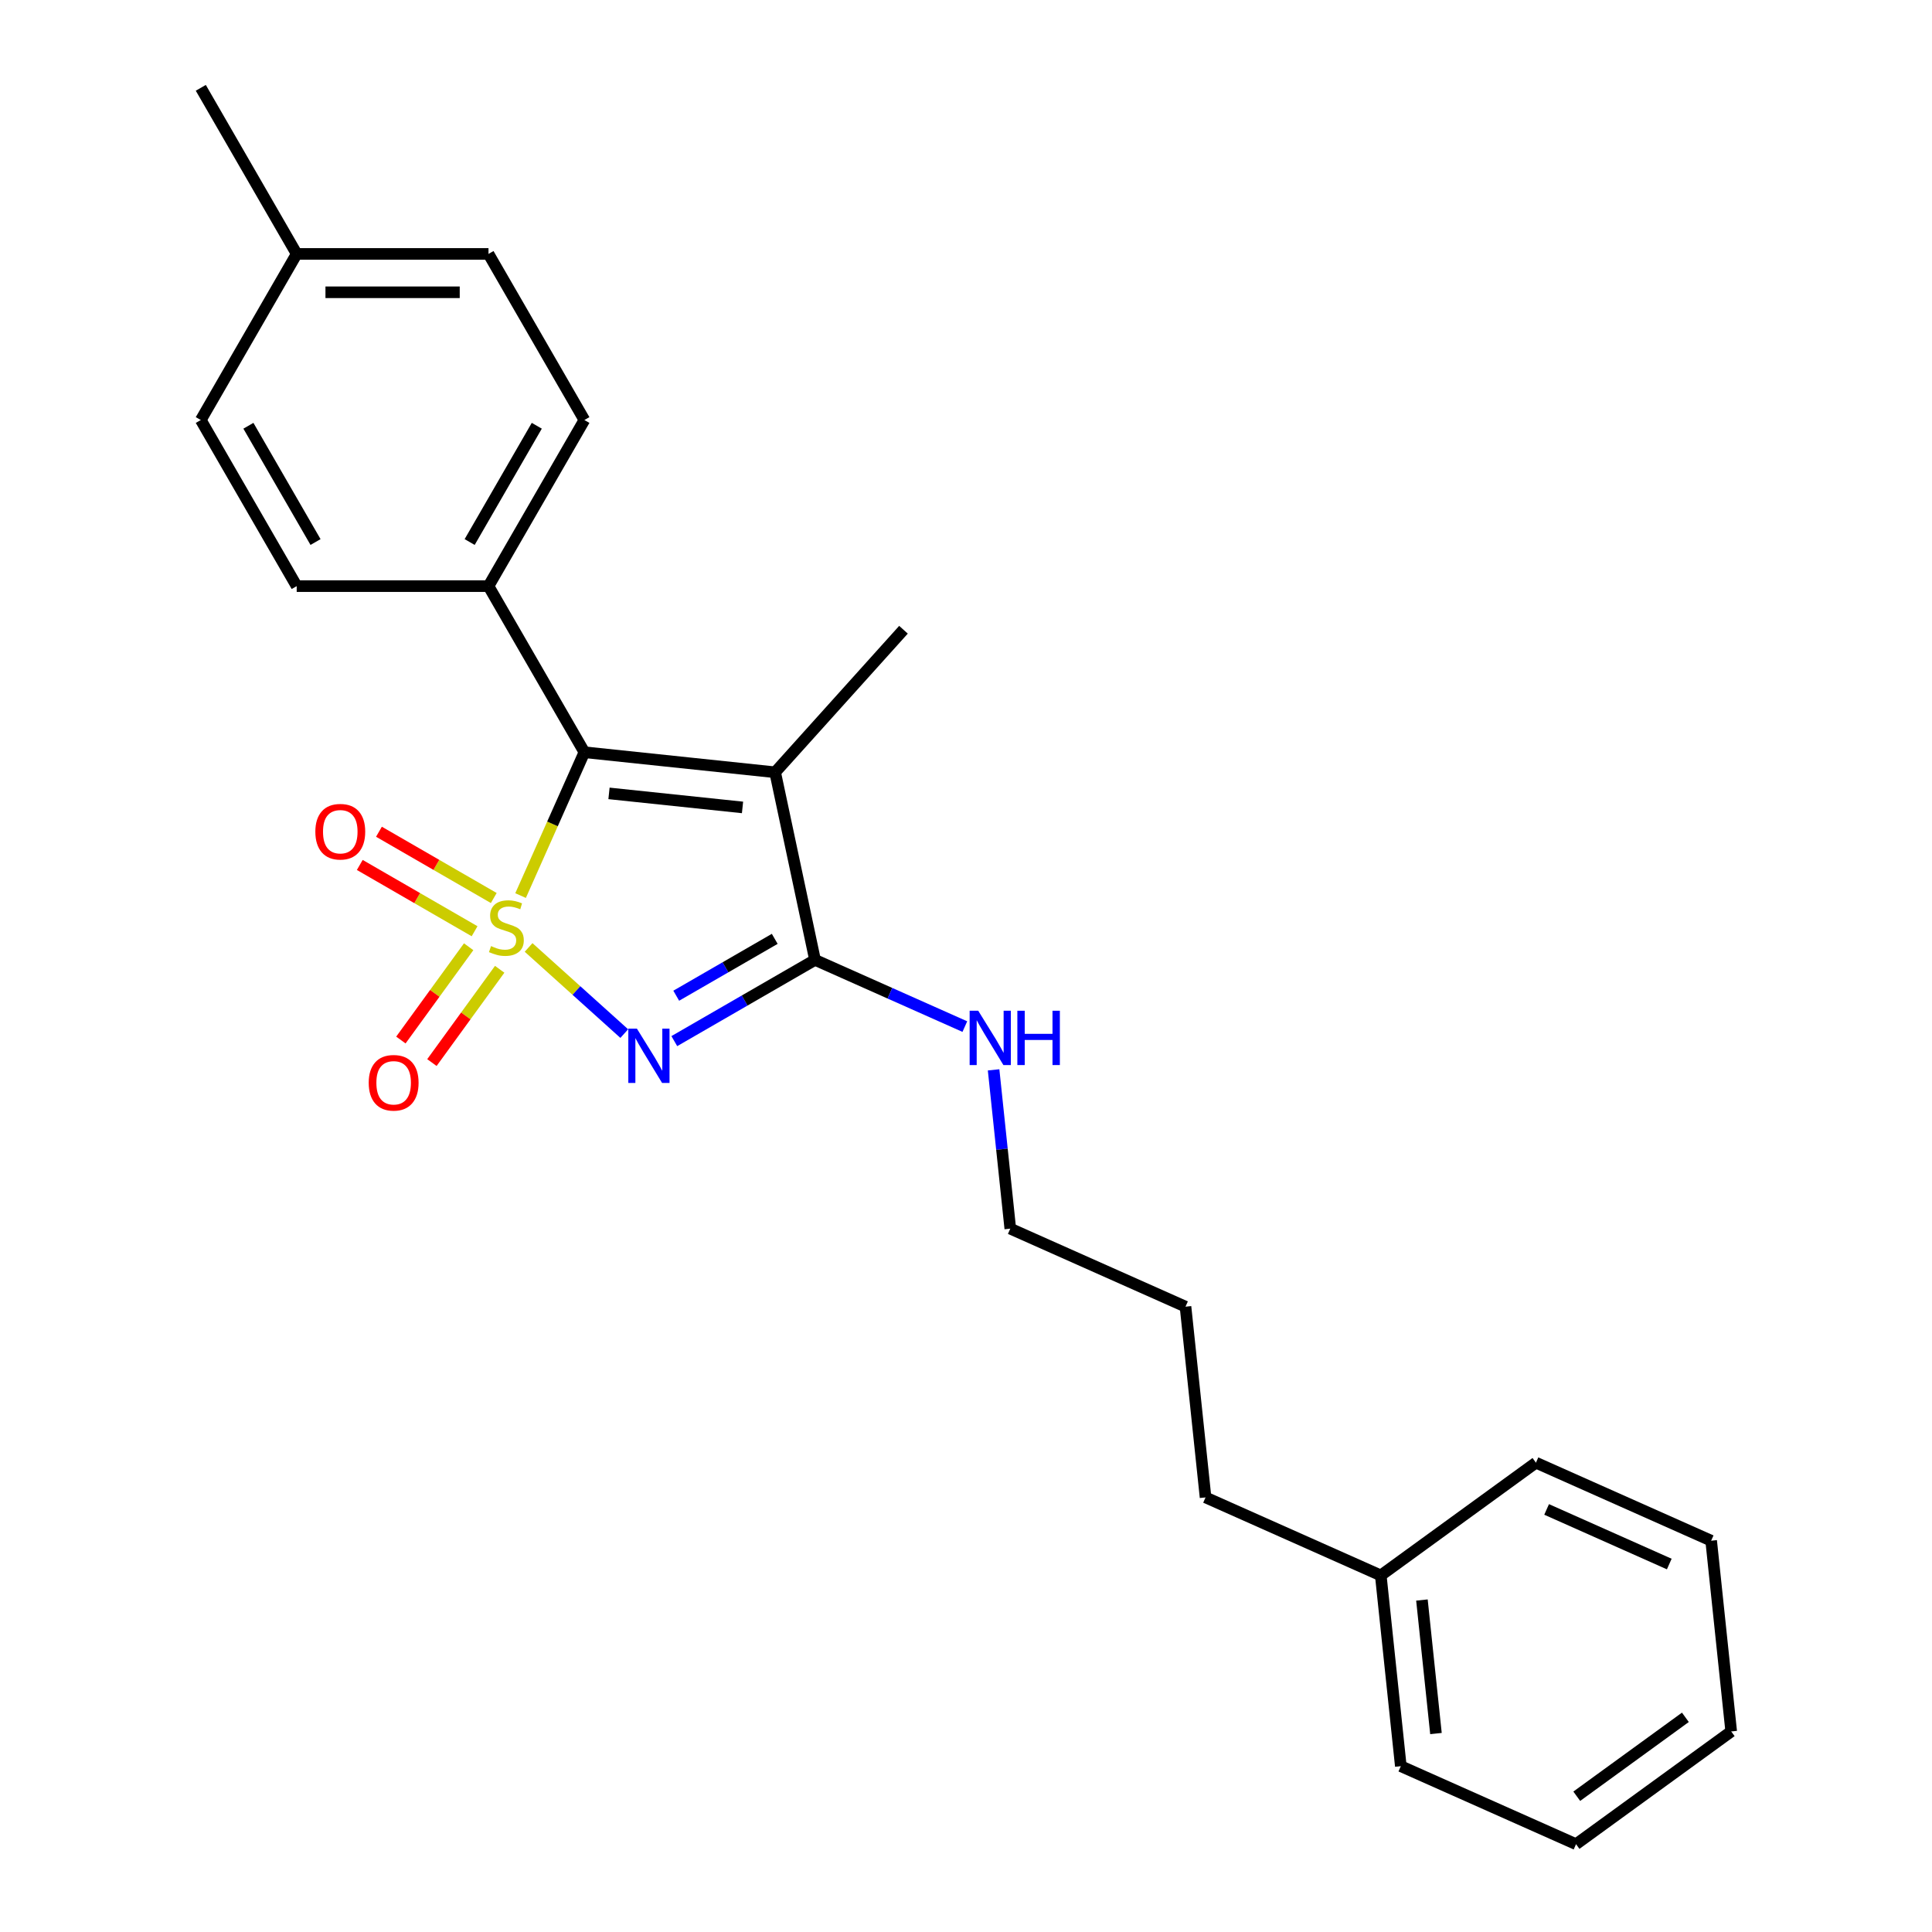 <?xml version='1.0' encoding='iso-8859-1'?>
<svg version='1.1' baseProfile='full'
              xmlns='http://www.w3.org/2000/svg'
                      xmlns:rdkit='http://www.rdkit.org/xml'
                      xmlns:xlink='http://www.w3.org/1999/xlink'
                  xml:space='preserve'
width='1000px' height='1000px' viewBox='0 0 1000 1000'>
<!-- END OF HEADER -->
<rect style='opacity:1.0;fill:#FFFFFF;stroke:none' width='1000' height='1000' x='0' y='0'> </rect>
<path class='bond-0' d='M 273.599,490.397 L 298.36,512.692' style='fill:none;fill-rule:evenodd;stroke:#CCCC00;stroke-width:6px;stroke-linecap:butt;stroke-linejoin:miter;stroke-opacity:1' />
<path class='bond-0' d='M 298.36,512.692 L 323.121,534.987' style='fill:none;fill-rule:evenodd;stroke:#0000FF;stroke-width:6px;stroke-linecap:butt;stroke-linejoin:miter;stroke-opacity:1' />
<path class='bond-1' d='M 269.449,463.546 L 285.965,426.45' style='fill:none;fill-rule:evenodd;stroke:#CCCC00;stroke-width:6px;stroke-linecap:butt;stroke-linejoin:miter;stroke-opacity:1' />
<path class='bond-1' d='M 285.965,426.45 L 302.481,389.354' style='fill:none;fill-rule:evenodd;stroke:#000000;stroke-width:6px;stroke-linecap:butt;stroke-linejoin:miter;stroke-opacity:1' />
<path class='bond-4' d='M 242.575,490.034 L 225.035,514.175' style='fill:none;fill-rule:evenodd;stroke:#CCCC00;stroke-width:6px;stroke-linecap:butt;stroke-linejoin:miter;stroke-opacity:1' />
<path class='bond-4' d='M 225.035,514.175 L 207.495,538.317' style='fill:none;fill-rule:evenodd;stroke:#FF0000;stroke-width:6px;stroke-linecap:butt;stroke-linejoin:miter;stroke-opacity:1' />
<path class='bond-4' d='M 258.638,501.704 L 241.098,525.846' style='fill:none;fill-rule:evenodd;stroke:#CCCC00;stroke-width:6px;stroke-linecap:butt;stroke-linejoin:miter;stroke-opacity:1' />
<path class='bond-4' d='M 241.098,525.846 L 223.558,549.987' style='fill:none;fill-rule:evenodd;stroke:#FF0000;stroke-width:6px;stroke-linecap:butt;stroke-linejoin:miter;stroke-opacity:1' />
<path class='bond-5' d='M 255.57,464.811 L 225.859,447.657' style='fill:none;fill-rule:evenodd;stroke:#CCCC00;stroke-width:6px;stroke-linecap:butt;stroke-linejoin:miter;stroke-opacity:1' />
<path class='bond-5' d='M 225.859,447.657 L 196.147,430.503' style='fill:none;fill-rule:evenodd;stroke:#FF0000;stroke-width:6px;stroke-linecap:butt;stroke-linejoin:miter;stroke-opacity:1' />
<path class='bond-5' d='M 245.643,482.006 L 215.931,464.852' style='fill:none;fill-rule:evenodd;stroke:#CCCC00;stroke-width:6px;stroke-linecap:butt;stroke-linejoin:miter;stroke-opacity:1' />
<path class='bond-5' d='M 215.931,464.852 L 186.22,447.698' style='fill:none;fill-rule:evenodd;stroke:#FF0000;stroke-width:6px;stroke-linecap:butt;stroke-linejoin:miter;stroke-opacity:1' />
<path class='bond-3' d='M 349.022,538.885 L 385.438,517.861' style='fill:none;fill-rule:evenodd;stroke:#0000FF;stroke-width:6px;stroke-linecap:butt;stroke-linejoin:miter;stroke-opacity:1' />
<path class='bond-3' d='M 385.438,517.861 L 421.853,496.836' style='fill:none;fill-rule:evenodd;stroke:#000000;stroke-width:6px;stroke-linecap:butt;stroke-linejoin:miter;stroke-opacity:1' />
<path class='bond-3' d='M 350.019,515.383 L 375.51,500.666' style='fill:none;fill-rule:evenodd;stroke:#0000FF;stroke-width:6px;stroke-linecap:butt;stroke-linejoin:miter;stroke-opacity:1' />
<path class='bond-3' d='M 375.51,500.666 L 401.001,485.949' style='fill:none;fill-rule:evenodd;stroke:#000000;stroke-width:6px;stroke-linecap:butt;stroke-linejoin:miter;stroke-opacity:1' />
<path class='bond-2' d='M 302.481,389.354 L 401.213,399.731' style='fill:none;fill-rule:evenodd;stroke:#000000;stroke-width:6px;stroke-linecap:butt;stroke-linejoin:miter;stroke-opacity:1' />
<path class='bond-2' d='M 315.216,410.656 L 384.328,417.92' style='fill:none;fill-rule:evenodd;stroke:#000000;stroke-width:6px;stroke-linecap:butt;stroke-linejoin:miter;stroke-opacity:1' />
<path class='bond-6' d='M 302.481,389.354 L 252.844,303.379' style='fill:none;fill-rule:evenodd;stroke:#000000;stroke-width:6px;stroke-linecap:butt;stroke-linejoin:miter;stroke-opacity:1' />
<path class='bond-10' d='M 401.213,399.731 L 467.641,325.955' style='fill:none;fill-rule:evenodd;stroke:#000000;stroke-width:6px;stroke-linecap:butt;stroke-linejoin:miter;stroke-opacity:1' />
<path class='bond-24' d='M 401.213,399.731 L 421.853,496.836' style='fill:none;fill-rule:evenodd;stroke:#000000;stroke-width:6px;stroke-linecap:butt;stroke-linejoin:miter;stroke-opacity:1' />
<path class='bond-7' d='M 421.853,496.836 L 460.627,514.1' style='fill:none;fill-rule:evenodd;stroke:#000000;stroke-width:6px;stroke-linecap:butt;stroke-linejoin:miter;stroke-opacity:1' />
<path class='bond-7' d='M 460.627,514.1 L 499.401,531.363' style='fill:none;fill-rule:evenodd;stroke:#0000FF;stroke-width:6px;stroke-linecap:butt;stroke-linejoin:miter;stroke-opacity:1' />
<path class='bond-8' d='M 252.844,303.379 L 302.481,217.404' style='fill:none;fill-rule:evenodd;stroke:#000000;stroke-width:6px;stroke-linecap:butt;stroke-linejoin:miter;stroke-opacity:1' />
<path class='bond-8' d='M 243.094,280.555 L 277.841,220.373' style='fill:none;fill-rule:evenodd;stroke:#000000;stroke-width:6px;stroke-linecap:butt;stroke-linejoin:miter;stroke-opacity:1' />
<path class='bond-9' d='M 252.844,303.379 L 153.569,303.379' style='fill:none;fill-rule:evenodd;stroke:#000000;stroke-width:6px;stroke-linecap:butt;stroke-linejoin:miter;stroke-opacity:1' />
<path class='bond-15' d='M 514.284,553.754 L 518.603,594.85' style='fill:none;fill-rule:evenodd;stroke:#0000FF;stroke-width:6px;stroke-linecap:butt;stroke-linejoin:miter;stroke-opacity:1' />
<path class='bond-15' d='M 518.603,594.85 L 522.922,635.946' style='fill:none;fill-rule:evenodd;stroke:#000000;stroke-width:6px;stroke-linecap:butt;stroke-linejoin:miter;stroke-opacity:1' />
<path class='bond-12' d='M 302.481,217.404 L 252.844,131.429' style='fill:none;fill-rule:evenodd;stroke:#000000;stroke-width:6px;stroke-linecap:butt;stroke-linejoin:miter;stroke-opacity:1' />
<path class='bond-11' d='M 153.569,303.379 L 103.931,217.404' style='fill:none;fill-rule:evenodd;stroke:#000000;stroke-width:6px;stroke-linecap:butt;stroke-linejoin:miter;stroke-opacity:1' />
<path class='bond-11' d='M 163.318,280.555 L 128.572,220.373' style='fill:none;fill-rule:evenodd;stroke:#000000;stroke-width:6px;stroke-linecap:butt;stroke-linejoin:miter;stroke-opacity:1' />
<path class='bond-13' d='M 103.931,217.404 L 153.569,131.429' style='fill:none;fill-rule:evenodd;stroke:#000000;stroke-width:6px;stroke-linecap:butt;stroke-linejoin:miter;stroke-opacity:1' />
<path class='bond-25' d='M 252.844,131.429 L 153.569,131.429' style='fill:none;fill-rule:evenodd;stroke:#000000;stroke-width:6px;stroke-linecap:butt;stroke-linejoin:miter;stroke-opacity:1' />
<path class='bond-25' d='M 237.953,151.284 L 168.46,151.284' style='fill:none;fill-rule:evenodd;stroke:#000000;stroke-width:6px;stroke-linecap:butt;stroke-linejoin:miter;stroke-opacity:1' />
<path class='bond-17' d='M 153.569,131.429 L 103.931,45.455' style='fill:none;fill-rule:evenodd;stroke:#000000;stroke-width:6px;stroke-linecap:butt;stroke-linejoin:miter;stroke-opacity:1' />
<path class='bond-14' d='M 714.684,815.435 L 623.992,775.057' style='fill:none;fill-rule:evenodd;stroke:#000000;stroke-width:6px;stroke-linecap:butt;stroke-linejoin:miter;stroke-opacity:1' />
<path class='bond-18' d='M 714.684,815.435 L 725.061,914.167' style='fill:none;fill-rule:evenodd;stroke:#000000;stroke-width:6px;stroke-linecap:butt;stroke-linejoin:miter;stroke-opacity:1' />
<path class='bond-18' d='M 735.987,828.17 L 743.251,897.282' style='fill:none;fill-rule:evenodd;stroke:#000000;stroke-width:6px;stroke-linecap:butt;stroke-linejoin:miter;stroke-opacity:1' />
<path class='bond-19' d='M 714.684,815.435 L 794.999,757.083' style='fill:none;fill-rule:evenodd;stroke:#000000;stroke-width:6px;stroke-linecap:butt;stroke-linejoin:miter;stroke-opacity:1' />
<path class='bond-20' d='M 522.922,635.946 L 613.615,676.325' style='fill:none;fill-rule:evenodd;stroke:#000000;stroke-width:6px;stroke-linecap:butt;stroke-linejoin:miter;stroke-opacity:1' />
<path class='bond-16' d='M 623.992,775.057 L 613.615,676.325' style='fill:none;fill-rule:evenodd;stroke:#000000;stroke-width:6px;stroke-linecap:butt;stroke-linejoin:miter;stroke-opacity:1' />
<path class='bond-21' d='M 725.061,914.167 L 815.754,954.545' style='fill:none;fill-rule:evenodd;stroke:#000000;stroke-width:6px;stroke-linecap:butt;stroke-linejoin:miter;stroke-opacity:1' />
<path class='bond-22' d='M 794.999,757.083 L 885.692,797.462' style='fill:none;fill-rule:evenodd;stroke:#000000;stroke-width:6px;stroke-linecap:butt;stroke-linejoin:miter;stroke-opacity:1' />
<path class='bond-22' d='M 800.528,781.278 L 864.012,809.543' style='fill:none;fill-rule:evenodd;stroke:#000000;stroke-width:6px;stroke-linecap:butt;stroke-linejoin:miter;stroke-opacity:1' />
<path class='bond-26' d='M 815.754,954.545 L 896.069,896.193' style='fill:none;fill-rule:evenodd;stroke:#000000;stroke-width:6px;stroke-linecap:butt;stroke-linejoin:miter;stroke-opacity:1' />
<path class='bond-26' d='M 816.13,929.73 L 872.351,888.883' style='fill:none;fill-rule:evenodd;stroke:#000000;stroke-width:6px;stroke-linecap:butt;stroke-linejoin:miter;stroke-opacity:1' />
<path class='bond-23' d='M 885.692,797.462 L 896.069,896.193' style='fill:none;fill-rule:evenodd;stroke:#000000;stroke-width:6px;stroke-linecap:butt;stroke-linejoin:miter;stroke-opacity:1' />
<path  class='atom-0' d='M 254.161 489.695
Q 254.478 489.815, 255.789 490.371
Q 257.099 490.926, 258.529 491.284
Q 259.998 491.602, 261.427 491.602
Q 264.088 491.602, 265.637 490.331
Q 267.185 489.02, 267.185 486.757
Q 267.185 485.208, 266.391 484.255
Q 265.637 483.302, 264.445 482.786
Q 263.254 482.27, 261.269 481.674
Q 258.767 480.92, 257.258 480.205
Q 255.789 479.49, 254.716 477.981
Q 253.684 476.472, 253.684 473.931
Q 253.684 470.396, 256.067 468.212
Q 258.489 466.028, 263.254 466.028
Q 266.51 466.028, 270.203 467.577
L 269.29 470.635
Q 265.915 469.245, 263.373 469.245
Q 260.633 469.245, 259.124 470.396
Q 257.615 471.508, 257.655 473.454
Q 257.655 474.963, 258.41 475.876
Q 259.204 476.79, 260.316 477.306
Q 261.467 477.822, 263.373 478.418
Q 265.915 479.212, 267.424 480.006
Q 268.933 480.8, 270.005 482.429
Q 271.117 484.017, 271.117 486.757
Q 271.117 490.648, 268.496 492.753
Q 265.915 494.818, 261.586 494.818
Q 259.085 494.818, 257.179 494.262
Q 255.312 493.746, 253.088 492.833
L 254.161 489.695
' fill='#CCCC00'/>
<path  class='atom-1' d='M 329.664 532.417
L 338.876 547.308
Q 339.79 548.777, 341.259 551.438
Q 342.728 554.098, 342.808 554.257
L 342.808 532.417
L 346.54 532.417
L 346.54 560.531
L 342.689 560.531
L 332.801 544.25
Q 331.649 542.344, 330.418 540.16
Q 329.227 537.976, 328.87 537.301
L 328.87 560.531
L 325.216 560.531
L 325.216 532.417
L 329.664 532.417
' fill='#0000FF'/>
<path  class='atom-5' d='M 190.844 560.441
Q 190.844 553.69, 194.18 549.917
Q 197.516 546.145, 203.75 546.145
Q 209.985 546.145, 213.32 549.917
Q 216.656 553.69, 216.656 560.441
Q 216.656 567.271, 213.281 571.162
Q 209.905 575.014, 203.75 575.014
Q 197.555 575.014, 194.18 571.162
Q 190.844 567.31, 190.844 560.441
M 203.75 571.837
Q 208.039 571.837, 210.342 568.978
Q 212.685 566.079, 212.685 560.441
Q 212.685 554.921, 210.342 552.141
Q 208.039 549.322, 203.75 549.322
Q 199.461 549.322, 197.119 552.101
Q 194.815 554.881, 194.815 560.441
Q 194.815 566.119, 197.119 568.978
Q 199.461 571.837, 203.75 571.837
' fill='#FF0000'/>
<path  class='atom-6' d='M 163.222 430.488
Q 163.222 423.737, 166.558 419.965
Q 169.893 416.192, 176.128 416.192
Q 182.362 416.192, 185.698 419.965
Q 189.034 423.737, 189.034 430.488
Q 189.034 437.318, 185.658 441.209
Q 182.283 445.061, 176.128 445.061
Q 169.933 445.061, 166.558 441.209
Q 163.222 437.358, 163.222 430.488
M 176.128 441.885
Q 180.416 441.885, 182.72 439.025
Q 185.063 436.127, 185.063 430.488
Q 185.063 424.968, 182.72 422.188
Q 180.416 419.369, 176.128 419.369
Q 171.839 419.369, 169.496 422.149
Q 167.193 424.928, 167.193 430.488
Q 167.193 436.166, 169.496 439.025
Q 171.839 441.885, 176.128 441.885
' fill='#FF0000'/>
<path  class='atom-8' d='M 506.331 523.158
L 515.544 538.049
Q 516.457 539.518, 517.926 542.179
Q 519.395 544.84, 519.475 544.998
L 519.475 523.158
L 523.208 523.158
L 523.208 551.273
L 519.356 551.273
L 509.468 534.991
Q 508.316 533.085, 507.085 530.901
Q 505.894 528.717, 505.537 528.042
L 505.537 551.273
L 501.883 551.273
L 501.883 523.158
L 506.331 523.158
' fill='#0000FF'/>
<path  class='atom-8' d='M 526.583 523.158
L 530.395 523.158
L 530.395 535.111
L 544.77 535.111
L 544.77 523.158
L 548.582 523.158
L 548.582 551.273
L 544.77 551.273
L 544.77 538.287
L 530.395 538.287
L 530.395 551.273
L 526.583 551.273
L 526.583 523.158
' fill='#0000FF'/>
</svg>

